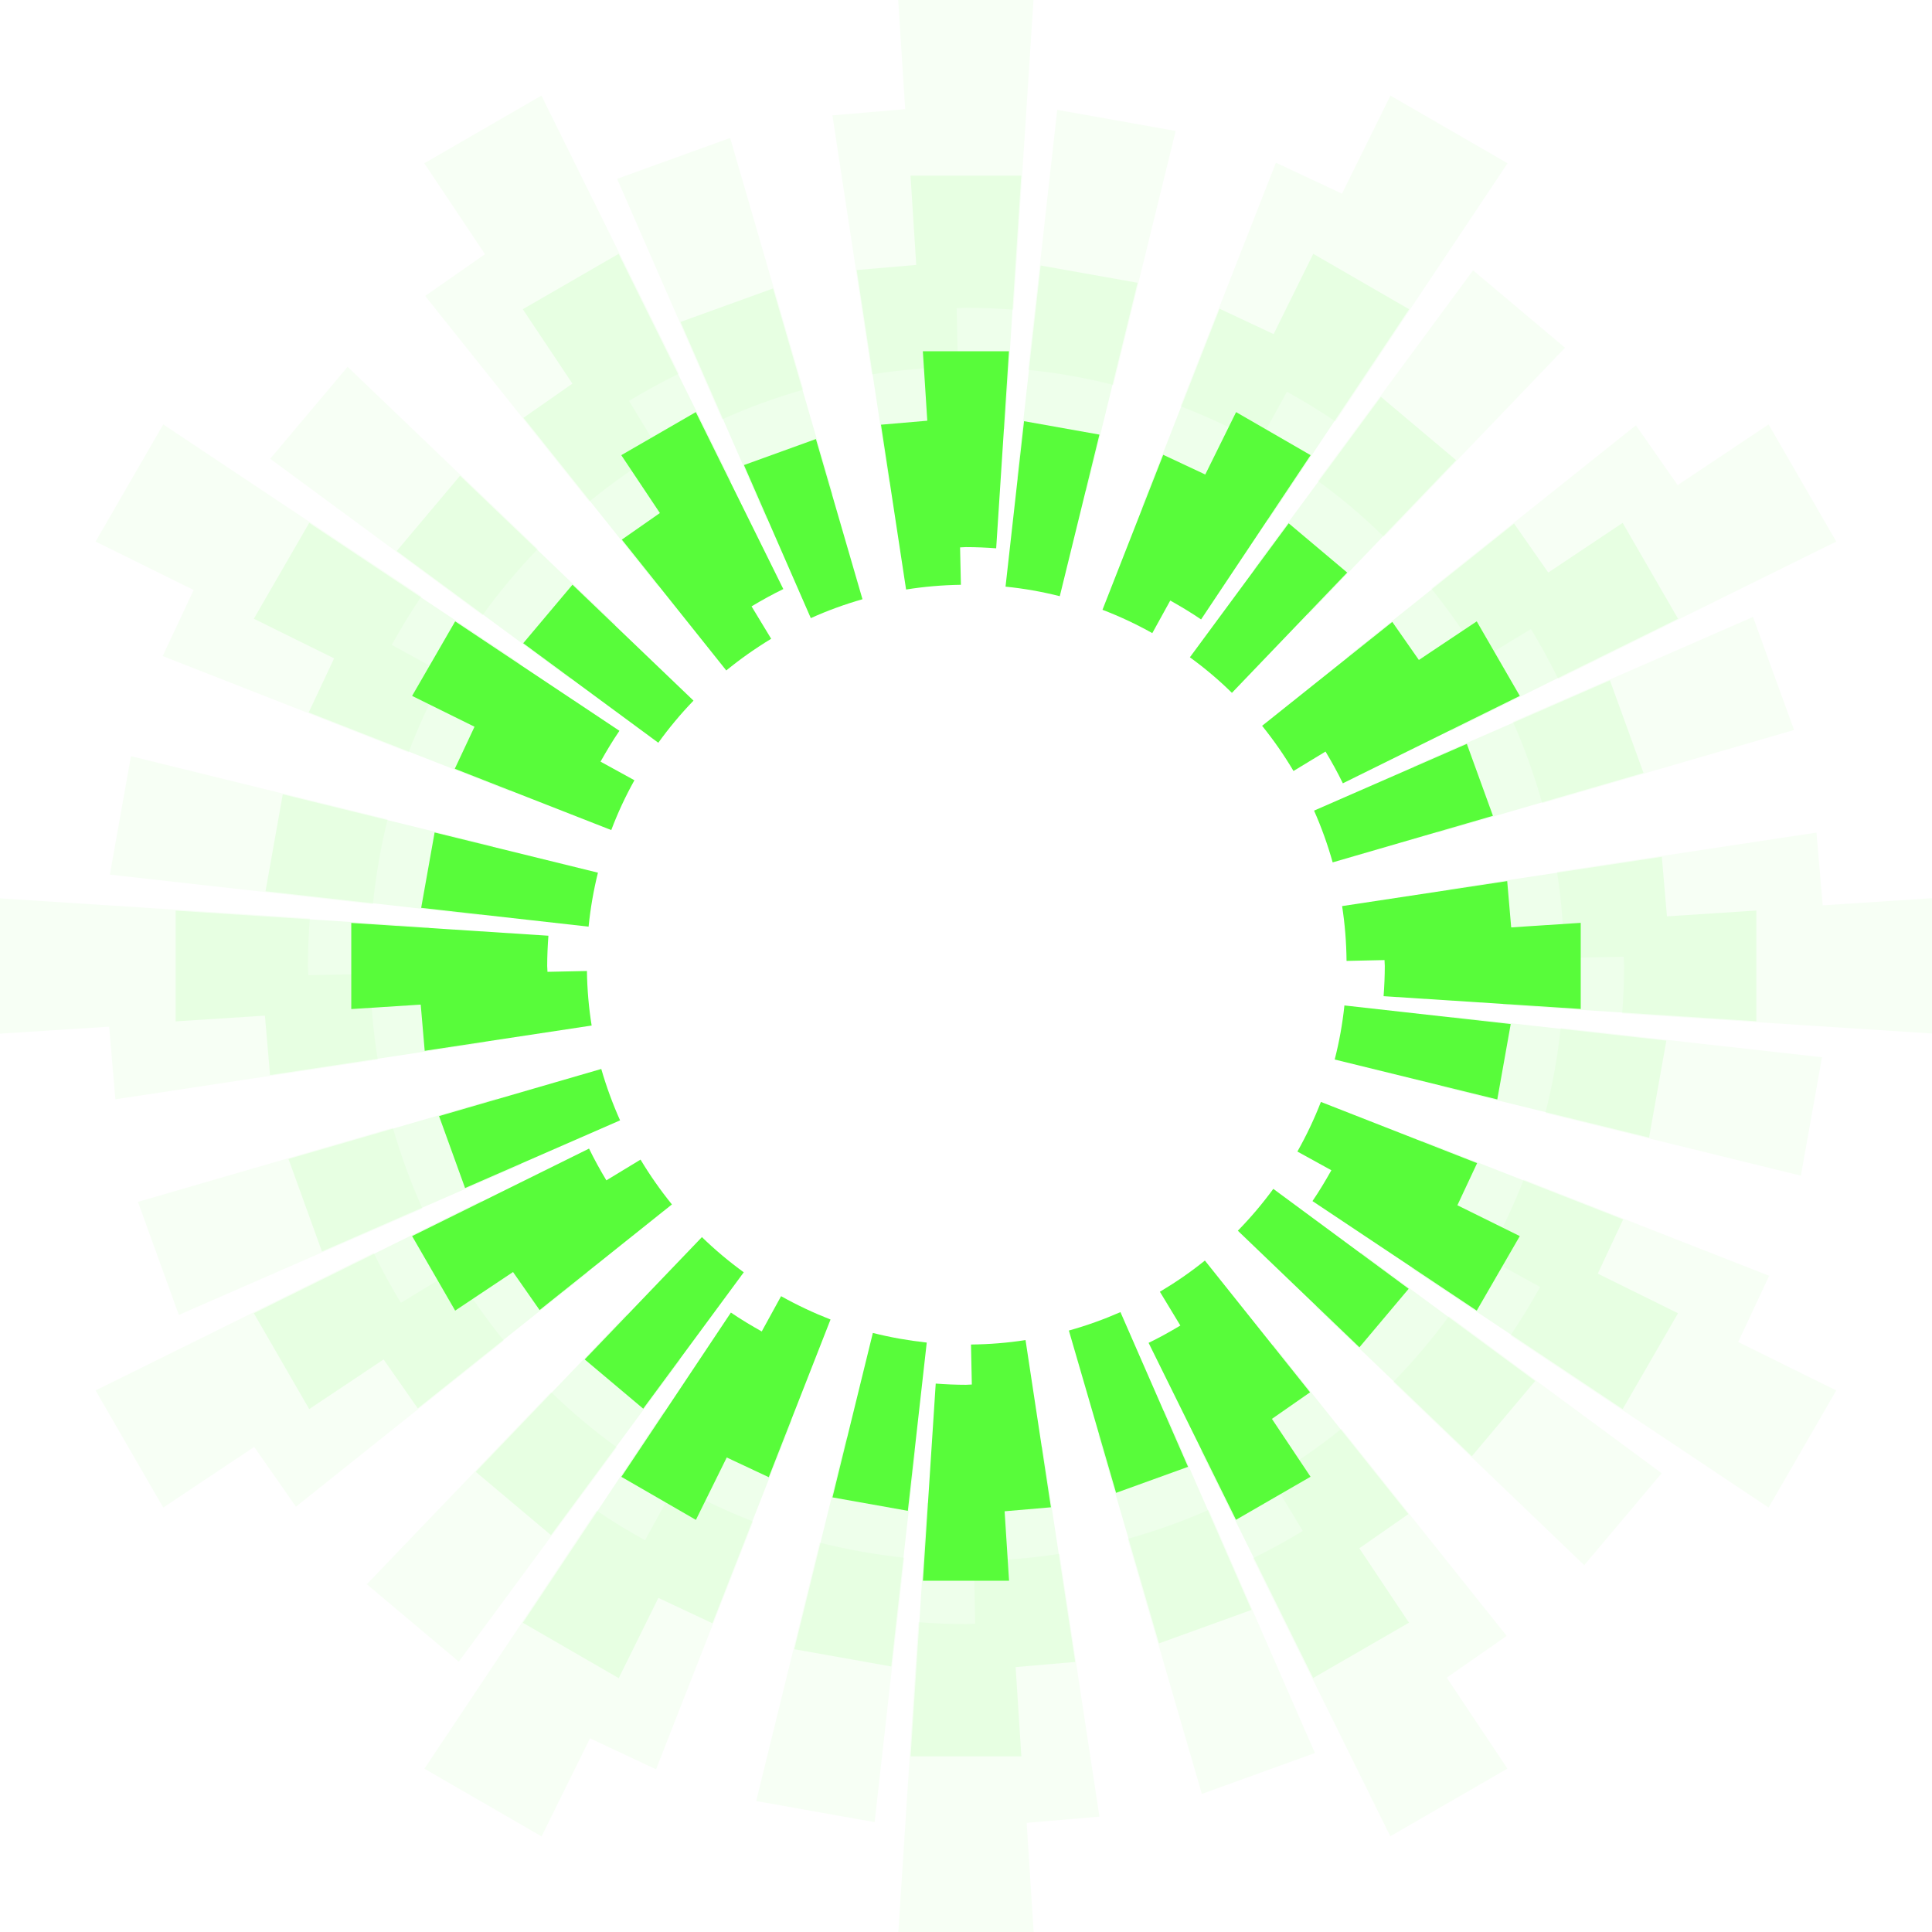 <svg width="558" height="558" viewBox="0 0 558 558" fill="none" xmlns="http://www.w3.org/2000/svg">
<path d="M155.322 158.558L100.396 105.943L78.039 132.503L139.353 177.679C144.227 170.913 149.565 164.526 155.322 158.558Z" fill="#58FC3A" fill-opacity="0.05"/>
<path d="M321.57 111.155L339.557 37.822L305.349 31.729L296.945 106.827C305.349 107.667 313.544 109.138 321.57 111.155Z" fill="#58FC3A" fill-opacity="0.05"/>
<path d="M232.019 112.539L210.881 39.837L178.228 51.646L208.569 121.112C216.091 117.708 223.95 114.85 232.019 112.539Z" fill="#58FC3A" fill-opacity="0.05"/>
<path d="M427.64 190.494L442.18 181.669C444.995 186.376 447.644 191.124 450.039 196.084L530.347 156.413L510.805 122.583L484.541 140.107L472.48 122.835L413.393 169.987C418.604 176.458 423.395 183.309 427.64 190.494Z" fill="#58FC3A" fill-opacity="0.05"/>
<path d="M122.796 85.48L170.199 144.861C176.629 139.608 183.437 134.816 190.581 130.488L181.672 115.78C186.379 112.964 191.127 110.317 196.086 107.922L156.373 27.613L122.544 47.154L140.068 73.419L122.796 85.48Z" fill="#58FC3A" fill-opacity="0.05"/>
<path d="M363.552 127.925L371.705 113.132C376.496 115.822 381.202 118.638 385.699 121.705L435.414 47.154L401.584 27.613L387.59 55.937L368.511 46.986L340.944 117.335C348.76 120.319 356.282 123.848 363.552 127.925Z" fill="#58FC3A" fill-opacity="0.05"/>
<path d="M37.822 218.401L31.728 252.609L107.708 261.139C108.549 252.777 109.978 244.582 111.952 236.64L37.822 218.401Z" fill="#58FC3A" fill-opacity="0.05"/>
<path d="M520.133 339.56L526.226 305.352L450.751 296.905C449.868 305.267 448.397 313.462 446.337 321.447L520.133 339.56Z" fill="#58FC3A" fill-opacity="0.05"/>
<path d="M506.31 178.181L436.97 208.481C440.332 216.046 443.148 223.904 445.417 231.972L518.161 210.834L506.31 178.181Z" fill="#58FC3A" fill-opacity="0.05"/>
<path d="M380.613 138.89C387.378 143.806 393.767 149.185 399.692 155.027L452.013 100.437L425.453 78.08L380.613 138.89Z" fill="#58FC3A" fill-opacity="0.05"/>
<path d="M51.649 379.776L121.998 349.056C118.636 341.534 115.778 333.759 113.466 325.732L39.84 347.123L51.649 379.776Z" fill="#58FC3A" fill-opacity="0.05"/>
<path d="M251.808 108.129C259.919 106.826 268.24 106.111 276.686 105.985L276.308 89.008C277.191 89.008 278.073 88.882 278.956 88.882C283.578 88.882 288.159 89.092 292.698 89.428L298.497 0H259.415L261.431 31.518L240.419 33.325L251.808 108.129Z" fill="#58FC3A" fill-opacity="0.05"/>
<path d="M435.162 472.481L387.423 412.681C380.993 417.892 374.143 422.599 366.999 426.843L376.286 442.182C371.58 444.998 366.831 447.645 361.872 450.041L401.543 530.35L435.373 510.808L417.848 484.542L435.162 472.481Z" fill="#58FC3A" fill-opacity="0.05"/>
<path d="M306.02 448.78C297.952 450.04 289.672 450.713 281.268 450.797L281.646 468.951C280.764 468.951 279.881 469.077 278.999 469.077C274.376 469.077 269.796 468.867 265.256 468.531L259.457 558.001H298.54L296.523 526.483L317.535 524.675L306.02 448.78Z" fill="#58FC3A" fill-opacity="0.05"/>
<path d="M325.689 444.449L347.122 518.118L379.775 506.309L349.098 436.087C341.533 439.407 333.717 442.222 325.689 444.449Z" fill="#58FC3A" fill-opacity="0.05"/>
<path d="M402.381 399.147L457.559 452.055L479.916 425.496L418.477 380.151C413.56 386.876 408.181 393.221 402.381 399.147Z" fill="#58FC3A" fill-opacity="0.05"/>
<path d="M526.438 261.477L524.631 240.465L449.701 251.811C450.963 259.922 451.634 268.243 451.719 276.69L468.949 276.312C468.949 277.194 469.075 278.077 469.075 278.959C469.075 283.582 468.865 288.162 468.528 292.701L557.999 298.5V259.418L526.438 261.477Z" fill="#58FC3A" fill-opacity="0.05"/>
<path d="M510.973 368.47L440.078 340.692C437.052 348.466 433.48 355.988 429.404 363.217L444.826 371.705C442.137 376.496 439.321 381.203 436.254 385.7L510.805 435.415L530.346 401.585L502.022 387.591L510.973 368.47Z" fill="#58FC3A" fill-opacity="0.05"/>
<path d="M33.325 317.495L109.095 306.022C107.792 297.954 107.078 289.674 106.952 281.27L89.05 281.648C89.05 280.765 88.924 279.883 88.924 279.001C88.924 274.378 89.134 269.797 89.47 265.258L0 259.459V298.542L31.518 296.525L33.325 317.495Z" fill="#58FC3A" fill-opacity="0.05"/>
<path d="M236.725 445.542L218.402 520.177L252.61 526.271L261.183 449.912C252.82 448.988 244.667 447.559 236.725 445.542Z" fill="#58FC3A" fill-opacity="0.05"/>
<path d="M46.982 189.485L118.003 217.306C120.945 209.489 124.475 201.925 128.509 194.697L113.128 186.25C115.818 181.459 118.633 176.753 121.701 172.256L47.15 122.583L27.609 156.413L55.933 170.406L46.982 189.485Z" fill="#58FC3A" fill-opacity="0.05"/>
<path d="M131.283 366.873L115.776 376.286C112.961 371.58 110.313 366.831 107.917 361.872L27.609 401.584L47.15 435.414L73.415 417.89L85.477 435.162L145.529 387.213C140.318 380.783 135.569 374.017 131.283 366.873Z" fill="#58FC3A" fill-opacity="0.05"/>
<path d="M195.077 428.857L186.294 444.868C181.503 442.178 176.797 439.363 172.3 436.295L122.585 510.845L156.415 530.387L170.409 502.063L189.488 511.014L217.518 439.446C209.785 436.421 202.263 432.89 195.077 428.857Z" fill="#58FC3A" fill-opacity="0.05"/>
<path d="M178.142 418.015C171.418 413.14 165.072 407.803 159.147 402.045L105.944 457.56L132.504 479.917L178.142 418.015Z" fill="#58FC3A" fill-opacity="0.05"/>
<path d="M177.808 180.456L132.869 137.408L114.577 159.139L164.743 196.101C168.731 190.565 173.098 185.339 177.808 180.456Z" fill="#58FC3A" fill-opacity="0.1"/>
<path d="M313.83 141.672L328.546 81.673L300.558 76.687L293.681 138.131C300.558 138.818 307.263 140.022 313.83 141.672Z" fill="#58FC3A" fill-opacity="0.1"/>
<path d="M240.56 142.804L223.265 83.321L196.549 92.983L221.374 149.819C227.528 147.034 233.959 144.695 240.56 142.804Z" fill="#58FC3A" fill-opacity="0.1"/>
<path d="M400.613 206.585L412.51 199.365C414.813 203.217 416.98 207.101 418.94 211.159L484.647 178.701L468.658 151.022L447.169 165.36L437.301 151.229L388.957 189.807C393.22 195.102 397.14 200.707 400.613 206.585Z" fill="#58FC3A" fill-opacity="0.1"/>
<path d="M151.196 120.665L189.98 169.249C195.241 164.951 200.811 161.031 206.656 157.49L199.367 145.456C203.218 143.152 207.104 140.986 211.161 139.026L178.668 73.319L150.99 89.307L165.328 110.797L151.196 120.665Z" fill="#58FC3A" fill-opacity="0.1"/>
<path d="M348.179 155.392L354.849 143.29C358.769 145.49 362.62 147.794 366.299 150.304L406.975 89.307L379.296 73.319L367.846 96.494L352.236 89.17L329.681 146.728C336.076 149.169 342.231 152.057 348.179 155.392Z" fill="#58FC3A" fill-opacity="0.1"/>
<path d="M81.672 229.418L76.686 257.407L138.851 264.386C139.54 257.545 140.709 250.84 142.324 244.341L81.672 229.418Z" fill="#58FC3A" fill-opacity="0.1"/>
<path d="M476.29 328.549L481.275 300.56L419.523 293.649C418.801 300.491 417.597 307.196 415.912 313.729L476.29 328.549Z" fill="#58FC3A" fill-opacity="0.1"/>
<path d="M464.981 196.511L408.247 221.302C410.998 227.492 413.302 233.921 415.158 240.522L474.676 223.227L464.981 196.511Z" fill="#58FC3A" fill-opacity="0.1"/>
<path d="M362.137 164.364C367.673 168.386 372.9 172.787 377.747 177.567L420.555 132.902L398.824 114.61L362.137 164.364Z" fill="#58FC3A" fill-opacity="0.1"/>
<path d="M92.985 361.452L150.543 336.318C147.793 330.163 145.454 323.802 143.563 317.235L83.323 334.736L92.985 361.452Z" fill="#58FC3A" fill-opacity="0.1"/>
<path d="M256.752 139.196C263.388 138.13 270.196 137.545 277.107 137.442L276.797 123.551C277.519 123.551 278.241 123.448 278.963 123.448C282.746 123.448 286.493 123.62 290.207 123.895L294.952 50.727H262.975L264.626 76.515L247.434 77.993L256.752 139.196Z" fill="#58FC3A" fill-opacity="0.1"/>
<path d="M406.768 437.302L367.709 388.374C362.448 392.639 356.844 396.489 350.999 399.962L358.597 412.512C354.746 414.816 350.861 416.982 346.804 418.942L379.262 484.649L406.941 468.66L392.602 447.17L406.768 437.302Z" fill="#58FC3A" fill-opacity="0.1"/>
<path d="M301.107 417.91C294.506 418.941 287.731 419.491 280.855 419.56L281.164 434.413C280.443 434.413 279.721 434.517 278.999 434.517C275.216 434.517 271.469 434.345 267.755 434.07L263.01 507.272H294.987L293.336 481.485L310.528 480.006L301.107 417.91Z" fill="#58FC3A" fill-opacity="0.1"/>
<path d="M317.2 414.366L334.736 474.641L361.452 464.979L336.352 407.525C330.163 410.241 323.767 412.545 317.2 414.366Z" fill="#58FC3A" fill-opacity="0.1"/>
<path d="M379.947 377.301L425.093 420.59L443.385 398.859L393.117 361.759C389.094 367.261 384.692 372.453 379.947 377.301Z" fill="#58FC3A" fill-opacity="0.1"/>
<path d="M481.449 264.663L479.97 247.471L418.664 256.754C419.696 263.39 420.246 270.198 420.315 277.109L434.412 276.8C434.412 277.522 434.515 278.244 434.515 278.966C434.515 282.748 434.343 286.496 434.068 290.209L507.271 294.954V262.978L481.449 264.663Z" fill="#58FC3A" fill-opacity="0.1"/>
<path d="M468.796 352.202L410.79 329.475C408.315 335.835 405.393 341.99 402.057 347.904L414.676 354.849C412.475 358.769 410.172 362.62 407.662 366.299L468.658 406.975L484.646 379.296L461.472 367.846L468.796 352.202Z" fill="#58FC3A" fill-opacity="0.1"/>
<path d="M77.993 310.495L139.987 301.108C138.921 294.507 138.336 287.733 138.233 280.856L123.586 281.166C123.586 280.444 123.483 279.722 123.483 279C123.483 275.218 123.655 271.47 123.93 267.756L50.727 263.011V294.988L76.515 293.338L77.993 310.495Z" fill="#58FC3A" fill-opacity="0.1"/>
<path d="M244.41 415.261L229.419 476.326L257.407 481.312L264.422 418.837C257.579 418.08 250.909 416.911 244.41 415.261Z" fill="#58FC3A" fill-opacity="0.1"/>
<path d="M89.167 205.76L147.275 228.523C149.682 222.127 152.571 215.938 155.871 210.025L143.287 203.113C145.487 199.193 147.791 195.343 150.301 191.664L89.305 151.022L73.317 178.701L96.491 190.15L89.167 205.76Z" fill="#58FC3A" fill-opacity="0.1"/>
<path d="M158.141 350.895L145.453 358.597C143.15 354.746 140.983 350.861 139.023 346.804L73.317 379.295L89.305 406.974L110.795 392.637L120.663 406.768L169.796 367.537C165.533 362.276 161.648 356.74 158.141 350.895Z" fill="#58FC3A" fill-opacity="0.1"/>
<path d="M210.335 401.609L203.149 414.709C199.229 412.509 195.379 410.205 191.699 407.695L151.023 468.691L178.702 484.68L190.152 461.505L205.762 468.829L228.696 410.274C222.369 407.798 216.215 404.91 210.335 401.609Z" fill="#58FC3A" fill-opacity="0.1"/>
<path d="M196.479 392.739C190.978 388.75 185.785 384.383 180.938 379.672L137.408 425.094L159.139 443.385L196.479 392.739Z" fill="#58FC3A" fill-opacity="0.1"/>
<path d="M200.295 202.355L165.343 168.873L151.115 185.775L190.133 214.523C193.235 210.217 196.632 206.153 200.295 202.355Z" fill="#58FC3A"/>
<path d="M306.089 172.19L317.535 125.523L295.767 121.646L290.418 169.435C295.767 169.97 300.981 170.906 306.089 172.19Z" fill="#58FC3A"/>
<path d="M249.102 173.07L235.65 126.805L214.871 134.32L234.179 178.525C238.966 176.36 243.967 174.541 249.102 173.07Z" fill="#58FC3A"/>
<path d="M373.587 222.678L382.84 217.062C384.632 220.057 386.317 223.079 387.841 226.235L438.947 200.99L426.511 179.462L409.797 190.613L402.122 179.622L364.521 209.628C367.837 213.746 370.886 218.105 373.587 222.678Z" fill="#58FC3A"/>
<path d="M179.597 155.85L209.762 193.638C213.854 190.295 218.186 187.246 222.732 184.492L217.063 175.132C220.058 173.34 223.08 171.655 226.236 170.131L200.964 119.026L179.437 131.461L190.588 148.175L179.597 155.85Z" fill="#58FC3A"/>
<path d="M332.806 182.86L337.994 173.447C341.043 175.159 344.038 176.951 346.899 178.903L378.536 131.461L357.008 119.026L348.103 137.05L335.961 131.354L318.419 176.121C323.393 178.02 328.18 180.266 332.806 182.86Z" fill="#58FC3A"/>
<path d="M125.523 240.437L121.645 262.205L169.996 267.634C170.531 262.312 171.44 257.098 172.697 252.043L125.523 240.437Z" fill="#58FC3A"/>
<path d="M432.448 317.537L436.325 295.769L388.296 290.393C387.734 295.715 386.798 300.93 385.487 306.011L432.448 317.537Z" fill="#58FC3A"/>
<path d="M423.651 214.842L379.525 234.124C381.665 238.938 383.457 243.938 384.901 249.073L431.192 235.621L423.651 214.842Z" fill="#58FC3A"/>
<path d="M343.662 189.838C347.968 192.967 352.033 196.39 355.803 200.108L389.098 165.368L372.197 151.141L343.662 189.838Z" fill="#58FC3A"/>
<path d="M134.322 343.129L179.089 323.58C176.95 318.794 175.131 313.846 173.66 308.738L126.807 322.35L134.322 343.129Z" fill="#58FC3A"/>
<path d="M261.696 170.264C266.857 169.435 272.152 168.98 277.528 168.899L277.287 158.096C277.849 158.096 278.41 158.015 278.972 158.015C281.913 158.015 284.828 158.149 287.717 158.363L291.407 101.454H266.537L267.82 121.512L254.449 122.661L261.696 170.264Z" fill="#58FC3A"/>
<path d="M378.375 402.124L347.995 364.069C343.903 367.385 339.545 370.38 334.998 373.081L340.908 382.842C337.913 384.634 334.891 386.319 331.736 387.843L356.981 438.949L378.509 426.513L367.356 409.799L378.375 402.124Z" fill="#58FC3A"/>
<path d="M296.195 387.04C291.06 387.842 285.791 388.27 280.443 388.324L280.684 399.876C280.122 399.876 279.56 399.957 278.999 399.957C276.057 399.957 273.142 399.823 270.254 399.609L266.563 456.544H291.434L290.151 436.487L303.522 435.337L296.195 387.04Z" fill="#58FC3A"/>
<path d="M308.71 384.284L322.349 431.164L343.128 423.65L323.607 378.963C318.793 381.076 313.819 382.867 308.71 384.284Z" fill="#58FC3A"/>
<path d="M357.514 355.456L392.627 389.125L406.855 372.223L367.757 343.368C364.628 347.647 361.205 351.685 357.514 355.456Z" fill="#58FC3A"/>
<path d="M436.46 267.848L435.31 254.477L387.627 261.697C388.43 266.859 388.858 272.154 388.911 277.529L399.876 277.288C399.876 277.85 399.956 278.412 399.956 278.973C399.956 281.915 399.822 284.83 399.608 287.718L456.544 291.408V266.538L436.46 267.848Z" fill="#58FC3A"/>
<path d="M426.619 335.935L381.504 318.258C379.579 323.205 377.306 327.992 374.712 332.592L384.526 337.993C382.814 341.042 381.023 344.037 379.07 346.899L426.512 378.535L438.947 357.008L420.923 348.102L426.619 335.935Z" fill="#58FC3A"/>
<path d="M122.662 303.495L170.879 296.195C170.049 291.06 169.595 285.792 169.515 280.443L158.122 280.684C158.122 280.123 158.042 279.561 158.042 278.999C158.042 276.058 158.176 273.143 158.39 270.254L101.455 266.564V291.435L121.512 290.151L122.662 303.495Z" fill="#58FC3A"/>
<path d="M252.097 384.98L240.437 432.475L262.205 436.353L267.661 387.761C262.339 387.173 257.151 386.263 252.097 384.98Z" fill="#58FC3A"/>
<path d="M131.353 222.036L176.548 239.74C178.42 234.765 180.667 229.952 183.234 225.352L173.446 219.977C175.157 216.928 176.949 213.933 178.901 211.072L131.46 179.462L119.025 200.99L137.049 209.895L131.353 222.036Z" fill="#58FC3A"/>
<path d="M184.999 334.918L175.131 340.908C173.339 337.913 171.654 334.891 170.13 331.736L119.025 357.007L131.46 378.535L148.174 367.383L155.849 378.374L194.064 347.861C190.748 343.77 187.726 339.464 184.999 334.918Z" fill="#58FC3A"/>
<path d="M225.594 374.362L220.005 384.551C216.956 382.84 213.961 381.048 211.099 379.096L179.463 426.537L200.991 438.972L209.896 420.948L222.037 426.644L239.874 381.101C234.954 379.176 230.167 376.929 225.594 374.362Z" fill="#58FC3A"/>
<path d="M214.816 367.463C210.538 364.361 206.499 360.964 202.729 357.301L168.872 392.628L185.774 406.855L214.816 367.463Z" fill="#58FC3A"/>
</svg>
